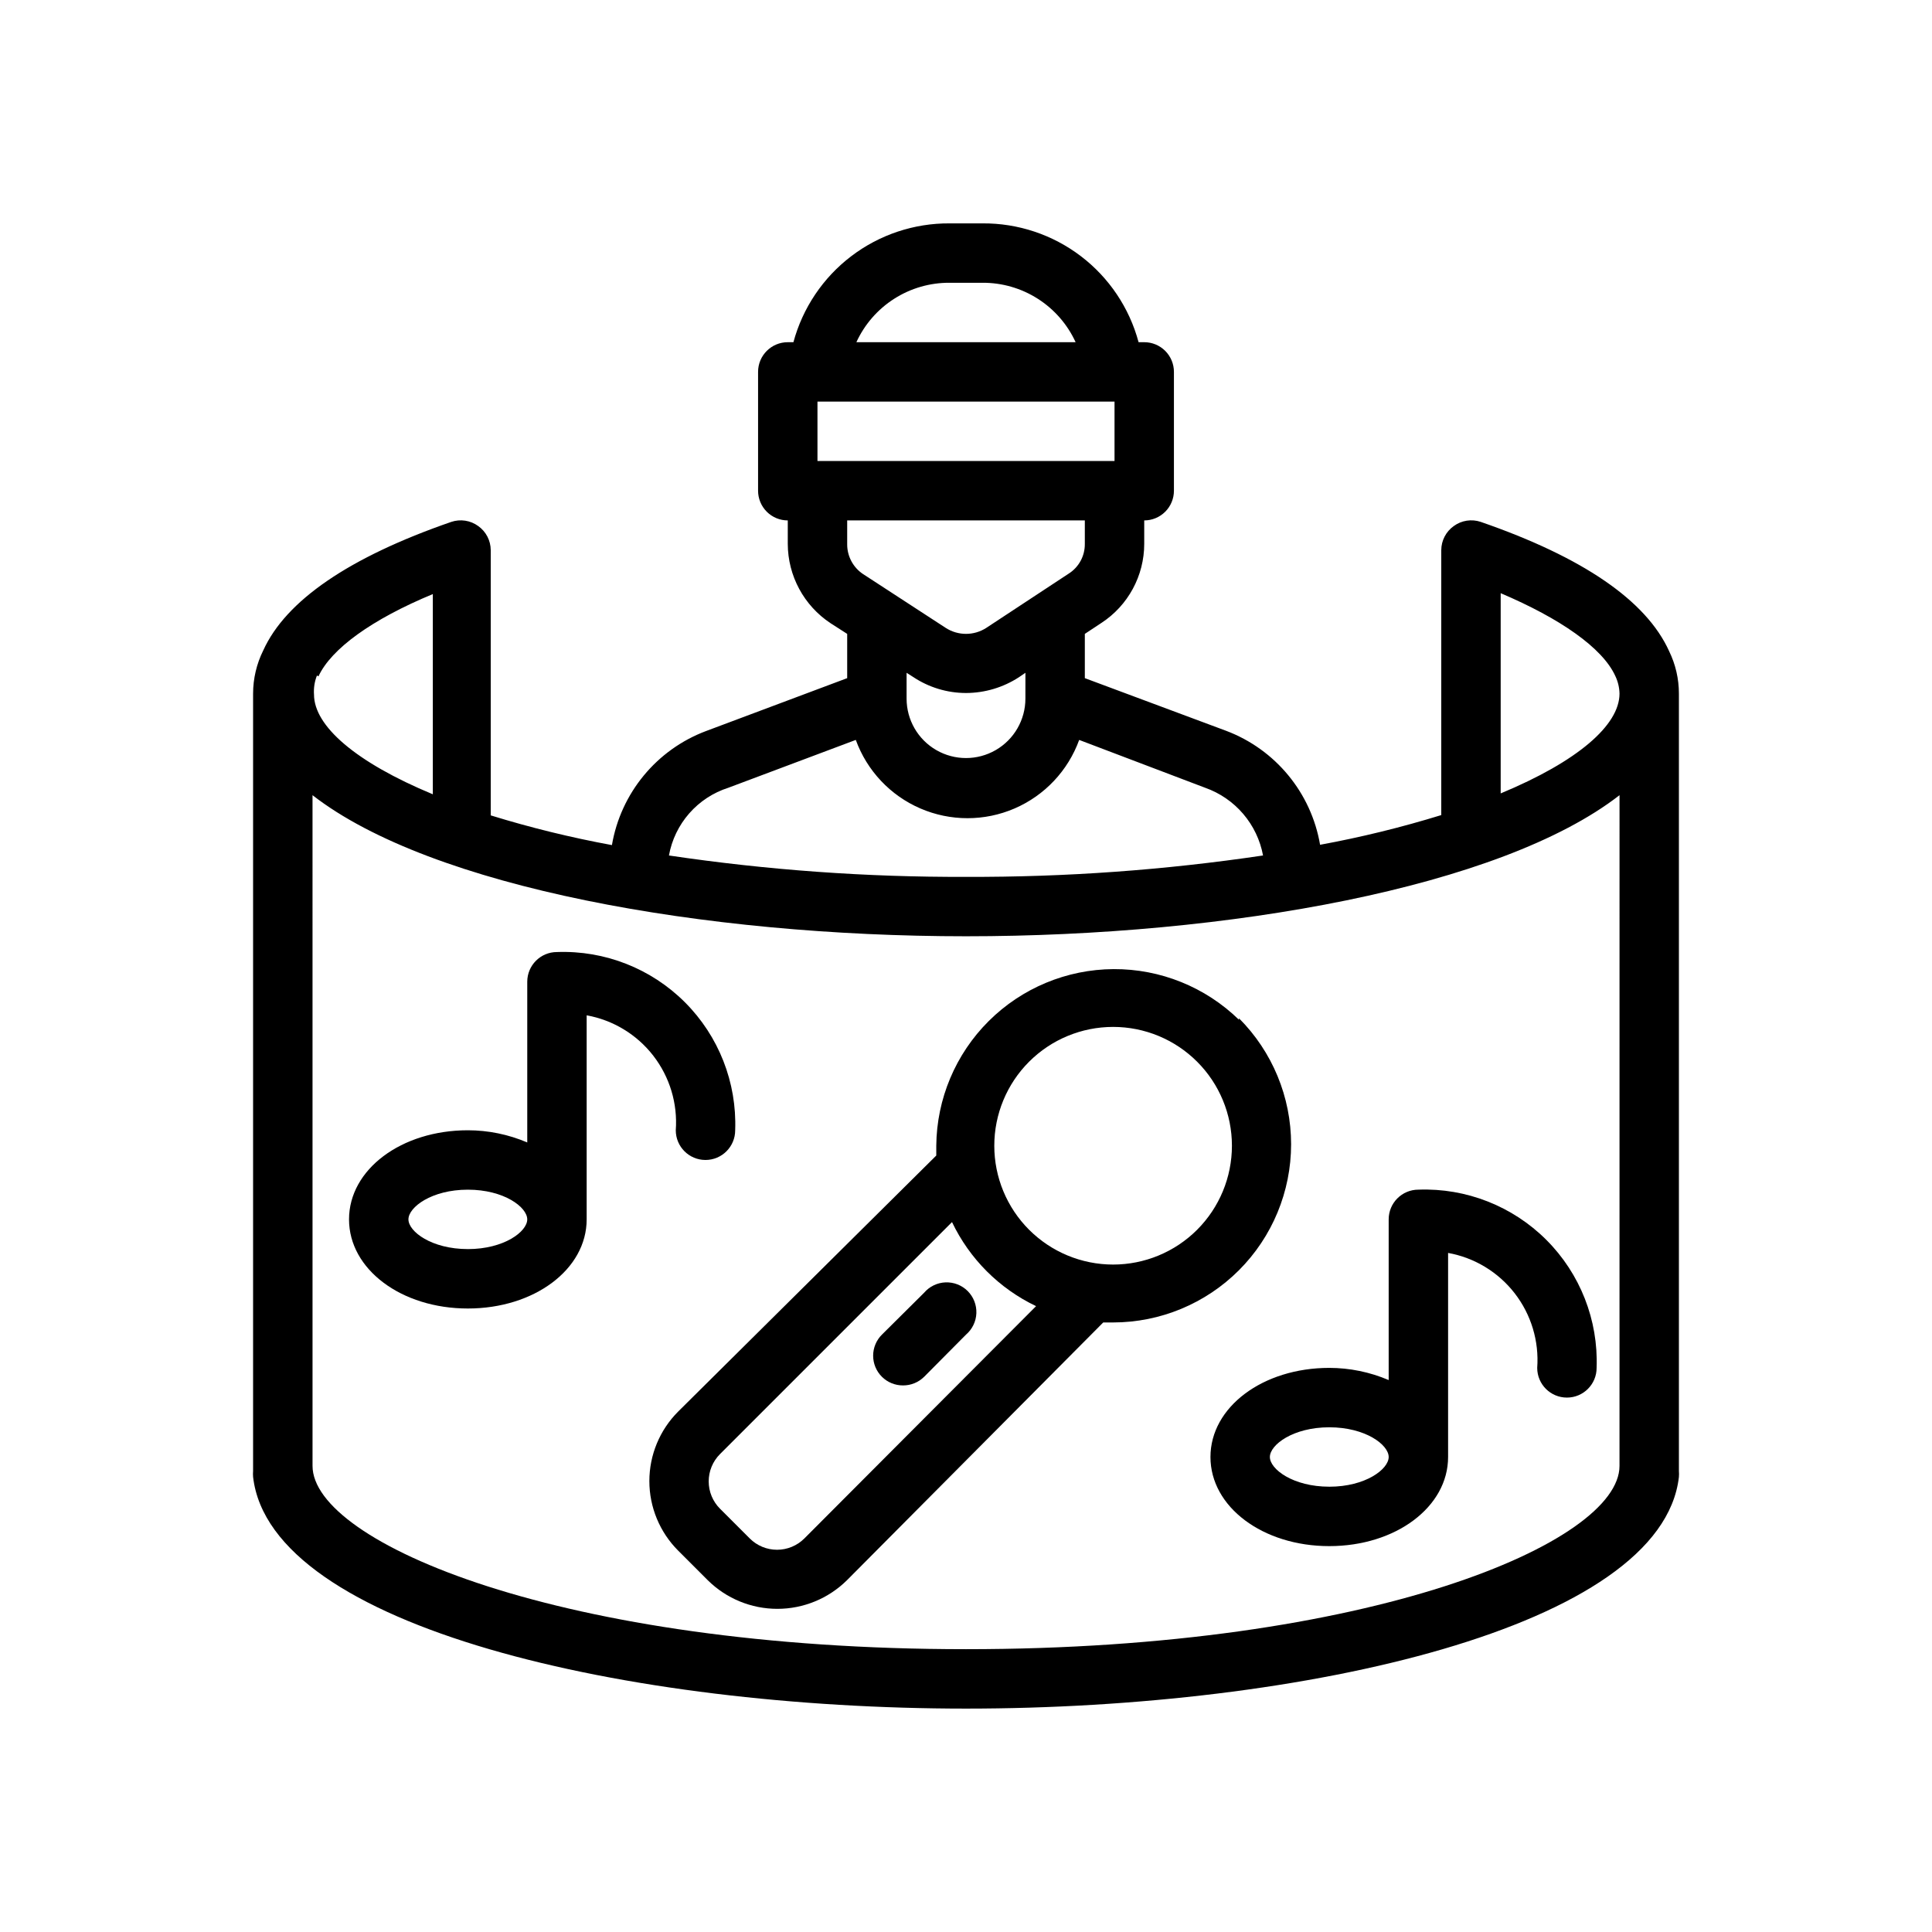 <?xml version="1.0" encoding="UTF-8"?>
<!-- Uploaded to: ICON Repo, www.svgrepo.com, Generator: ICON Repo Mixer Tools -->
<svg fill="#000000" width="800px" height="800px" version="1.1" viewBox="144 144 512 512" xmlns="http://www.w3.org/2000/svg">
 <g>
  <path d="m383.31 511.15c-2.09 0.012-4.102-0.809-5.59-2.285-1.488-1.477-2.328-3.488-2.328-5.586 0-2.102 0.84-4.113 2.328-5.59l11.18-11.102c1.426-1.664 3.484-2.66 5.676-2.746 2.191-0.082 4.32 0.75 5.871 2.301 1.551 1.551 2.383 3.68 2.301 5.871-0.086 2.191-1.082 4.25-2.746 5.676l-11.098 11.18-0.004-0.004c-1.484 1.477-3.496 2.297-5.59 2.285z"/>
  <path d="m472.34 414.25c-8.883-8.668-20.82-13.488-33.23-13.426-12.41 0.066-24.297 5.012-33.09 13.77-8.793 8.758-13.785 20.625-13.898 33.035v2.598l-68.406 67.855c-4.883 4.887-7.629 11.512-7.629 18.422 0 6.906 2.746 13.535 7.629 18.422l7.871 7.871c4.906 4.844 11.523 7.562 18.422 7.562 6.894 0 13.512-2.719 18.422-7.562l67.934-68.332h2.598c12.52-0.008 24.52-4.988 33.371-13.844 8.848-8.855 13.816-20.863 13.82-33.379 0-12.52-4.969-24.527-13.812-33.387zm-115.17 137.45c-1.922 1.926-4.527 3.004-7.242 3.004-2.719 0-5.324-1.078-7.242-3.004l-7.871-7.871h-0.004c-1.922-1.918-3-4.523-3-7.242s1.078-5.324 3-7.242l61.48-61.48c4.66 9.758 12.523 17.621 22.281 22.277zm104.07-81.789c-5.906 5.898-13.914 9.215-22.266 9.211-8.348-0.004-16.355-3.324-22.258-9.227-5.902-5.906-9.219-13.914-9.219-22.262 0-8.352 3.316-16.355 9.219-22.262s13.91-9.223 22.258-9.227c8.352-0.004 16.359 3.309 22.266 9.211 5.914 5.906 9.234 13.918 9.234 22.277 0 8.355-3.32 16.371-9.234 22.277z"/>
  <path d="m291.6 396.3c-4.348 0-7.871 3.527-7.871 7.875v42.586c-4.981-2.125-10.332-3.223-15.746-3.227-17.633 0-31.488 10.391-31.488 23.617 0 13.227 13.855 23.617 31.488 23.617s31.488-10.391 31.488-23.617v-54.082c7.004 1.266 13.293 5.074 17.652 10.699 4.359 5.629 6.484 12.668 5.965 19.766 0 4.348 3.523 7.871 7.871 7.871 4.348 0 7.871-3.523 7.871-7.871 0.469-12.664-4.356-24.953-13.316-33.914-8.961-8.961-21.25-13.785-33.914-13.32zm-23.617 78.719c-9.605 0-15.742-4.644-15.742-7.871 0-3.227 6.141-7.871 15.742-7.871 9.605 0 15.742 4.644 15.742 7.871 0.004 3.231-6.137 7.875-15.742 7.875z"/>
  <path d="m519.89 459.27c-4.348 0-7.875 3.527-7.875 7.875v42.586c-4.977-2.125-10.332-3.223-15.742-3.227-17.633 0-31.488 10.391-31.488 23.617s13.855 23.617 31.488 23.617c17.633 0 31.488-10.391 31.488-23.617v-54.082c7.004 1.262 13.293 5.074 17.652 10.699 4.359 5.625 6.484 12.668 5.965 19.766 0 4.348 3.523 7.871 7.871 7.871s7.871-3.523 7.871-7.871c0.469-12.664-4.356-24.953-13.316-33.914-8.965-8.961-21.25-13.789-33.914-13.32zm-23.617 78.719c-9.605 0-15.742-4.644-15.742-7.871 0-3.227 6.141-7.871 15.742-7.871 9.605 0 15.742 4.644 15.742 7.871 0 3.231-6.137 7.875-15.742 7.875z"/>
  <path d="m586.33 316.55c-6.062-13.383-22.828-24.875-49.91-34.242h0.004c-2.426-0.82-5.098-0.41-7.164 1.102-2.066 1.469-3.297 3.844-3.309 6.375v70.219c-10.539 3.25-21.266 5.879-32.117 7.871-2.352-13.793-11.852-25.305-24.953-30.227l-37.391-13.934v-11.73l4.41-2.914-0.004 0.004c7.07-4.621 11.332-12.496 11.336-20.941v-6.219c2.09 0 4.09-0.828 5.566-2.305 1.477-1.477 2.305-3.481 2.305-5.566v-31.488c0-2.09-0.828-4.09-2.305-5.566-1.477-1.477-3.477-2.305-5.566-2.305h-1.496c-2.441-9.094-7.828-17.121-15.324-22.82-7.492-5.695-16.668-8.746-26.082-8.668h-8.66c-9.41-0.066-18.578 2.988-26.07 8.688-7.488 5.695-12.883 13.715-15.336 22.801h-1.496c-4.348 0-7.871 3.523-7.871 7.871v31.488c0 2.086 0.828 4.09 2.305 5.566 1.477 1.477 3.481 2.305 5.566 2.305v6.219c0.023 8.461 4.277 16.352 11.336 21.02l4.41 2.832v11.73l-37.391 14.012h-0.004c-13.098 4.922-22.602 16.434-24.953 30.23-10.852-1.996-21.574-4.621-32.117-7.875v-70.297c-0.012-2.531-1.242-4.906-3.309-6.375-2.066-1.512-4.738-1.922-7.16-1.102-27.078 9.367-43.848 20.859-49.828 34.086h-0.004c-1.754 3.547-2.672 7.453-2.676 11.414v206.01c-0.043 0.523-0.043 1.051 0 1.574 4.566 39.91 99.504 61.402 188.93 61.402s184.36-21.492 188.93-61.402h-0.004c0.043-0.523 0.043-1.051 0-1.574v-206.01c0.004-3.902-0.887-7.75-2.598-11.258zm-154.84-28.418c0.035 3.184-1.57 6.16-4.254 7.871l-21.883 14.406c-3.262 2.094-7.445 2.094-10.707 0l-21.883-14.25v0.004c-2.648-1.746-4.246-4.703-4.25-7.875v-6.375h62.977zm-15.742 34.164-0.004 6.848c0 5.625-3 10.824-7.871 13.637s-10.875 2.812-15.746 0-7.871-8.012-7.871-13.637v-6.848l1.73 1.102c4.152 2.769 9.027 4.25 14.016 4.254 4.973-0.012 9.84-1.461 14.012-4.172zm-20.078-103.36h8.66c5.199-0.035 10.297 1.434 14.68 4.227 4.387 2.793 7.871 6.793 10.039 11.52h-58.098c2.168-4.727 5.652-8.727 10.039-11.52 4.383-2.793 9.48-4.262 14.68-4.227zm-35.031 47.234v-15.746h78.723v15.742zm-23.613 86.59 33.77-12.676v0.004c2.961 8.152 9.152 14.727 17.117 18.164s16.996 3.438 24.961 0 14.16-10.012 17.121-18.164l33.375 12.672c3.91 1.383 7.387 3.766 10.082 6.918 2.695 3.152 4.512 6.957 5.269 11.031-26.059 3.871-52.375 5.766-78.719 5.668-26.348 0.098-52.664-1.797-78.723-5.668 0.746-4.141 2.606-8 5.379-11.16 2.773-3.164 6.359-5.512 10.367-6.789zm-108.63-29.52c3.387-7.32 14.168-15.113 30.309-21.805v53.059c-20.469-8.5-31.488-18.105-31.488-26.449l-0.004-0.004c-0.113-1.715 0.152-3.438 0.789-5.035zm344.79 209.24c0 20.309-65.891 48.57-173.18 48.57-107.3 0-173.18-28.262-173.18-48.57l-0.004-177.75c31.488 24.48 103.83 37.391 173.19 37.391 69.352 0 141.7-12.91 173.18-37.391zm-31.488-178.22v-53.059c15.742 6.691 27 14.484 30.387 21.965 0.691 1.453 1.066 3.035 1.102 4.644 0 8.344-11.02 17.949-31.488 26.449z"/>
 </g>
</svg>